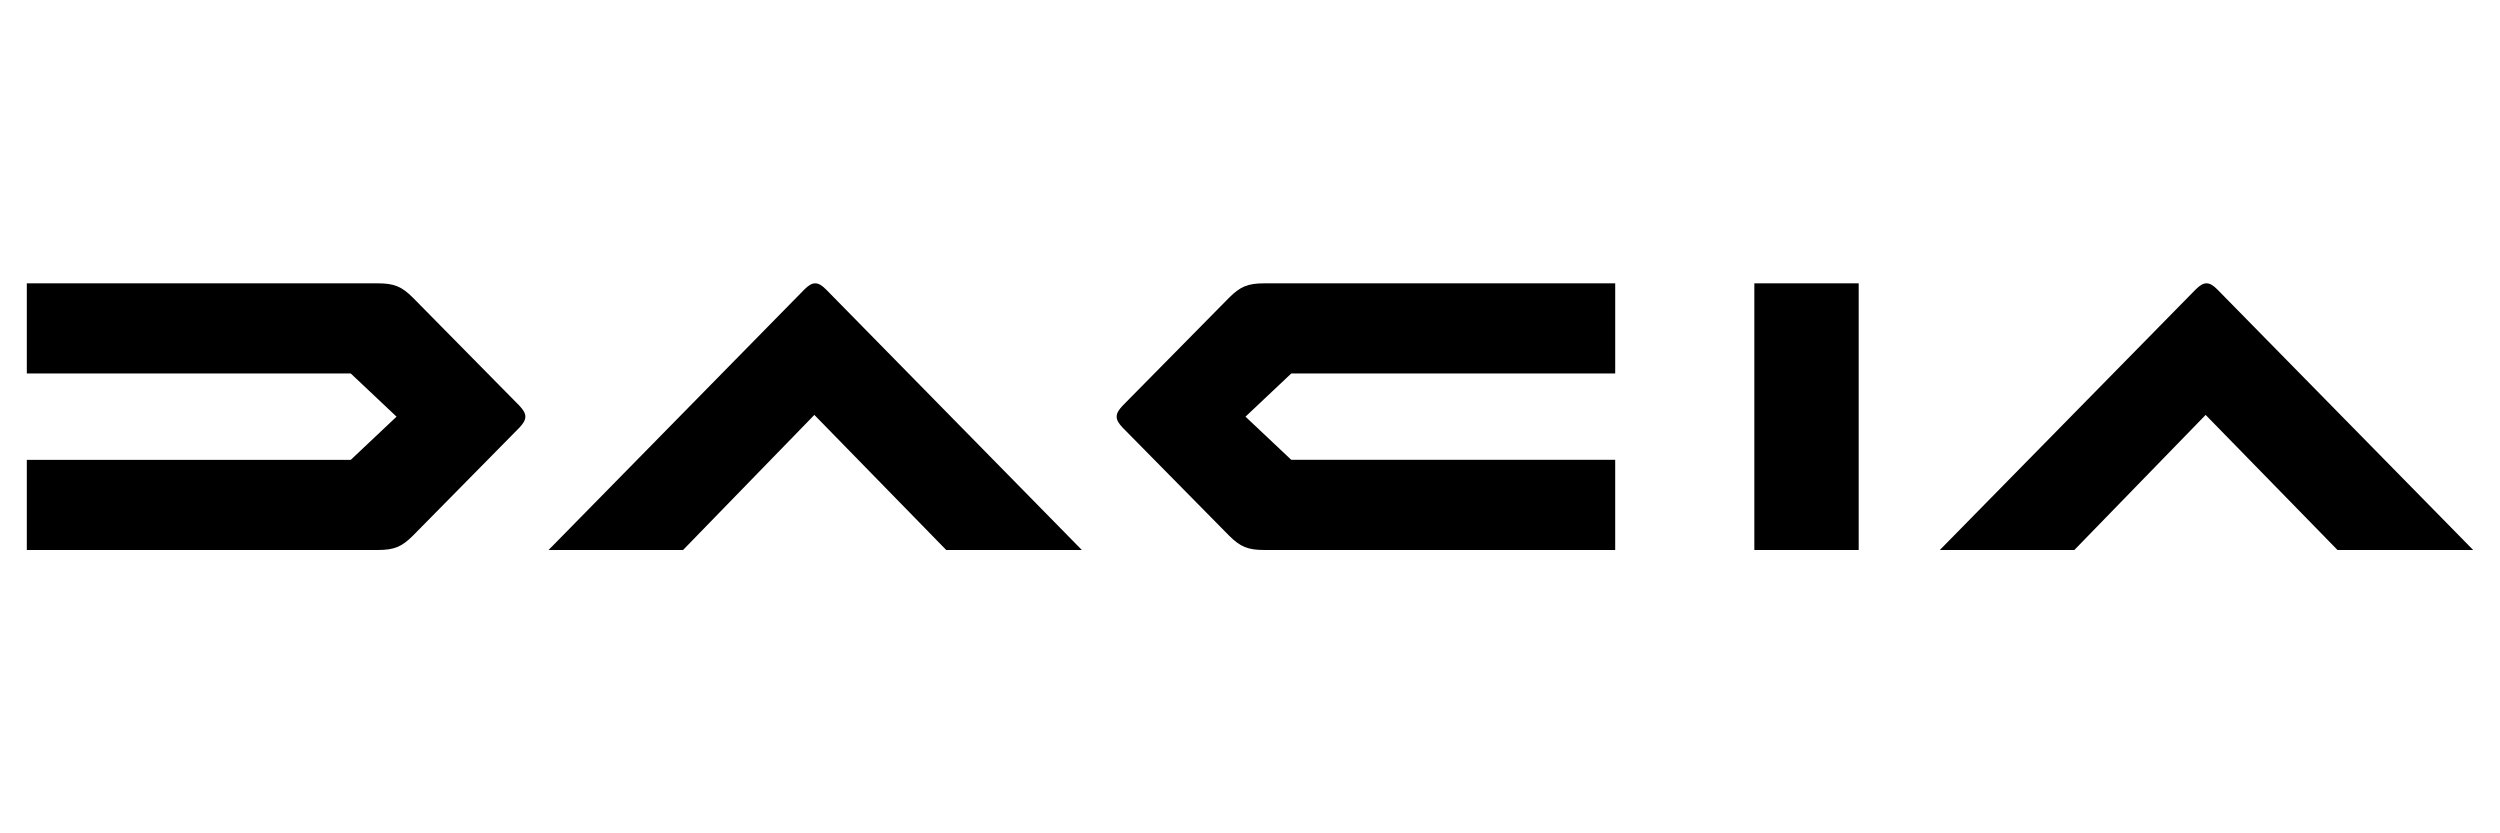 <?xml version="1.0" encoding="UTF-8"?> <svg xmlns="http://www.w3.org/2000/svg" width="300" height="100" viewBox="0 0 300 100" fill="none"><path d="M210.521 65.998H223.043V34H210.521V65.998ZM147.487 35.729L134.702 48.694C134.245 49.187 133.999 49.575 133.999 49.999C133.999 50.422 134.244 50.808 134.702 51.302L147.485 64.271C148.822 65.61 149.739 65.998 151.709 65.998H193.824V55.179H154.951L149.458 49.999L154.951 44.819H193.825V34H151.712C149.739 34 148.826 34.39 147.487 35.729ZM49.557 64.273L62.34 51.304C62.797 50.81 63.043 50.423 63.043 49.999C63.043 49.577 62.798 49.189 62.34 48.694L49.557 35.729C48.22 34.388 47.303 34 45.333 34H3.218V44.819H42.093L47.585 49.999L42.093 55.181H3.218V66H45.331C47.305 66 48.218 65.612 49.557 64.273ZM280.502 66H296.781L266.076 34.731C265.587 34.243 265.202 34 264.781 34C264.362 34 263.976 34.245 263.486 34.731L232.781 65.998H248.922L264.677 49.789L280.502 66ZM113.546 66H129.825L99.122 34.731C98.633 34.243 98.246 34 97.826 34C97.406 34 97.021 34.245 96.531 34.731L65.829 65.998H81.968L97.723 49.789L113.547 65.998L113.546 66Z" fill="black"></path></svg> 